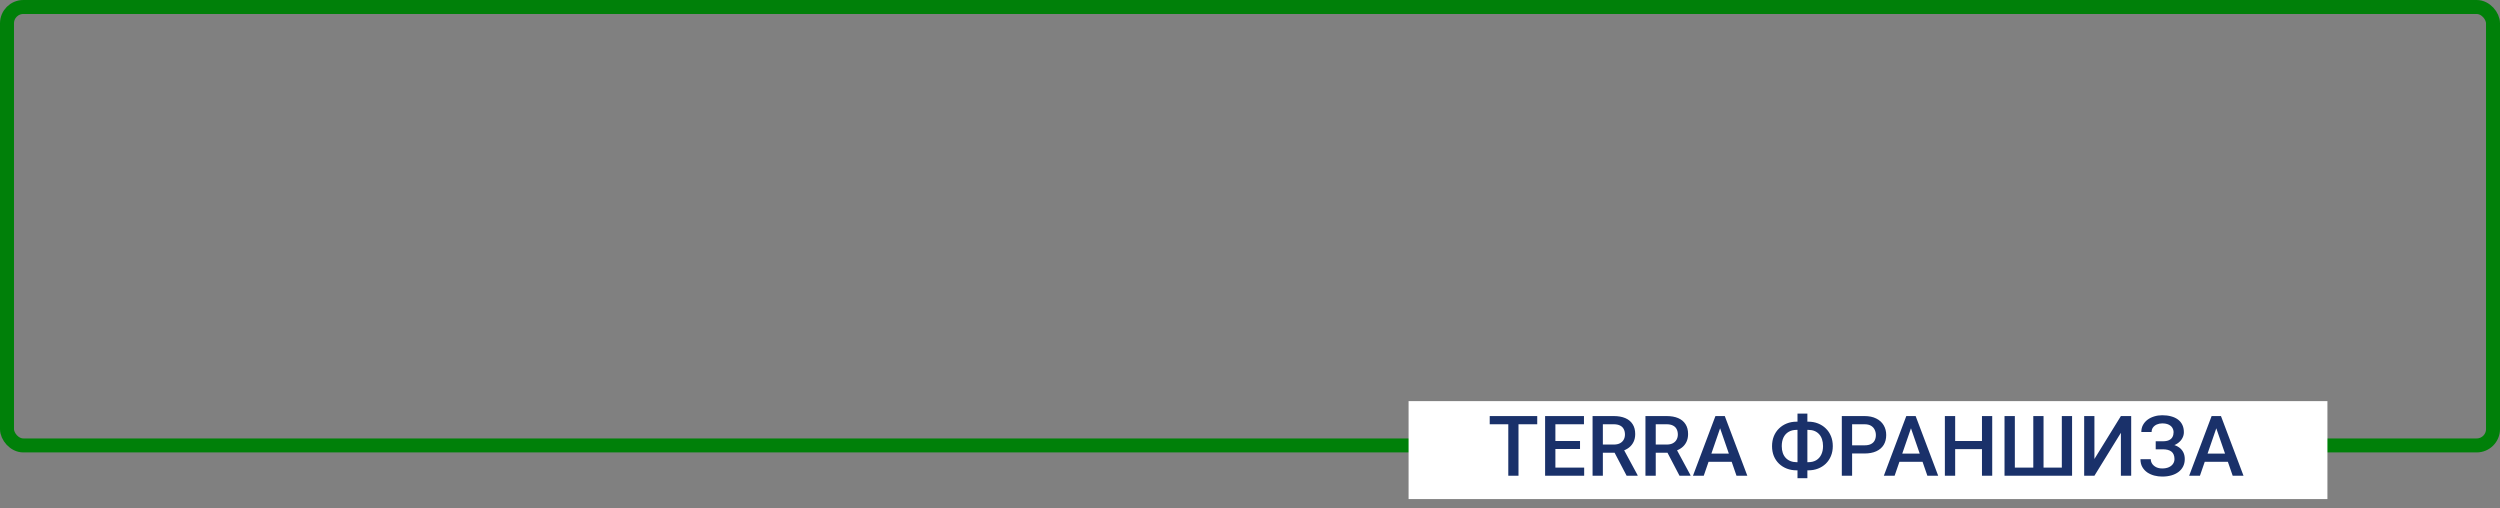 <?xml version="1.0" encoding="UTF-8"?> <svg xmlns="http://www.w3.org/2000/svg" width="536" height="109" viewBox="0 0 536 109" fill="none"><rect x="0" y="0" width="536" height="109" fill="#808080" stroke="none"/> <rect x="1.5" y="1.5" width="533" height="94" rx="3.5" stroke="#008009" stroke-width="3"></rect> <rect x="302" y="86" width="197" height="21" fill="white"></rect> <path d="M325.565 89.203V102H323.377V89.203H325.565ZM329.582 89.203V90.961H319.396V89.203H329.582ZM339.646 100.251V102H332.852V100.251H339.646ZM333.476 89.203V102H331.27V89.203H333.476ZM338.758 94.547V96.269H332.852V94.547H338.758ZM339.602 89.203V90.961H332.852V89.203H339.602ZM341.447 89.203H345.974C346.946 89.203 347.775 89.35 348.461 89.643C349.146 89.936 349.671 90.369 350.034 90.943C350.403 91.512 350.588 92.215 350.588 93.053C350.588 93.691 350.471 94.254 350.236 94.74C350.002 95.227 349.671 95.637 349.243 95.971C348.815 96.299 348.306 96.554 347.714 96.735L347.046 97.061H342.977L342.959 95.311H346.009C346.536 95.311 346.976 95.218 347.327 95.03C347.679 94.843 347.942 94.588 348.118 94.266C348.3 93.938 348.391 93.568 348.391 93.158C348.391 92.713 348.303 92.326 348.127 91.998C347.957 91.664 347.693 91.409 347.336 91.233C346.979 91.052 346.524 90.961 345.974 90.961H343.653V102H341.447V89.203ZM348.751 102L345.745 96.252L348.057 96.243L351.106 101.886V102H348.751ZM352.785 89.203H357.312C358.284 89.203 359.113 89.35 359.799 89.643C360.484 89.936 361.009 90.369 361.372 90.943C361.741 91.512 361.926 92.215 361.926 93.053C361.926 93.691 361.809 94.254 361.574 94.74C361.34 95.227 361.009 95.637 360.581 95.971C360.153 96.299 359.644 96.554 359.052 96.735L358.384 97.061H354.314L354.297 95.311H357.347C357.874 95.311 358.313 95.218 358.665 95.03C359.017 94.843 359.28 94.588 359.456 94.266C359.638 93.938 359.729 93.568 359.729 93.158C359.729 92.713 359.641 92.326 359.465 91.998C359.295 91.664 359.031 91.409 358.674 91.233C358.316 91.052 357.862 90.961 357.312 90.961H354.991V102H352.785V89.203ZM360.089 102L357.083 96.252L359.395 96.243L362.444 101.886V102H360.089ZM369.106 90.908L365.283 102H362.972L367.788 89.203H369.265L369.106 90.908ZM372.306 102L368.474 90.908L368.307 89.203H369.792L374.626 102H372.306ZM372.121 97.254V99.003H365.16V97.254H372.121ZM385.182 90.407H387.695C388.451 90.407 389.146 90.533 389.778 90.785C390.417 91.037 390.974 91.394 391.448 91.857C391.923 92.314 392.292 92.865 392.556 93.51C392.819 94.148 392.951 94.86 392.951 95.645C392.951 96.419 392.819 97.125 392.556 97.764C392.292 98.402 391.923 98.953 391.448 99.416C390.974 99.873 390.417 100.225 389.778 100.471C389.146 100.717 388.451 100.84 387.695 100.84H385.182C384.432 100.84 383.737 100.717 383.099 100.471C382.46 100.225 381.9 99.873 381.42 99.416C380.945 98.959 380.576 98.414 380.312 97.781C380.055 97.143 379.926 96.436 379.926 95.663C379.926 94.878 380.055 94.166 380.312 93.527C380.576 92.883 380.945 92.329 381.42 91.866C381.9 91.397 382.46 91.037 383.099 90.785C383.737 90.533 384.432 90.407 385.182 90.407ZM385.182 92.165C384.525 92.165 383.96 92.306 383.485 92.587C383.011 92.862 382.645 93.261 382.387 93.782C382.135 94.304 382.009 94.931 382.009 95.663C382.009 96.202 382.082 96.683 382.229 97.105C382.375 97.526 382.586 97.884 382.861 98.177C383.137 98.47 383.471 98.695 383.863 98.853C384.256 99.012 384.695 99.091 385.182 99.091H387.713C388.363 99.091 388.923 98.953 389.392 98.678C389.86 98.397 390.221 97.998 390.473 97.482C390.73 96.967 390.859 96.355 390.859 95.645C390.859 95.101 390.786 94.614 390.64 94.186C390.499 93.753 390.291 93.387 390.016 93.088C389.746 92.789 389.418 92.561 389.031 92.402C388.645 92.244 388.205 92.165 387.713 92.165H385.182ZM387.502 88.676V102.527H385.384V88.676H387.502ZM399.745 97.228H396.414V95.478H399.745C400.325 95.478 400.794 95.385 401.151 95.197C401.509 95.01 401.77 94.752 401.934 94.424C402.104 94.09 402.188 93.709 402.188 93.281C402.188 92.877 402.104 92.499 401.934 92.147C401.77 91.79 401.509 91.503 401.151 91.286C400.794 91.069 400.325 90.961 399.745 90.961H397.091V102H394.885V89.203H399.745C400.735 89.203 401.576 89.379 402.268 89.731C402.965 90.076 403.495 90.557 403.858 91.172C404.222 91.781 404.403 92.478 404.403 93.264C404.403 94.09 404.222 94.799 403.858 95.391C403.495 95.982 402.965 96.436 402.268 96.753C401.576 97.069 400.735 97.228 399.745 97.228ZM410.028 90.908L406.205 102H403.894L408.71 89.203H410.187L410.028 90.908ZM413.228 102L409.396 90.908L409.229 89.203H410.714L415.548 102H413.228ZM413.043 97.254V99.003H406.082V97.254H413.043ZM425.436 94.547V96.296H418.642V94.547H425.436ZM419.187 89.203V102H416.98V89.203H419.187ZM427.132 89.203V102H424.935V89.203H427.132ZM429.769 89.203H431.983V100.251H435.938V89.203H438.136V100.251H442.056V89.203H444.253V102H429.769V89.203ZM449.043 98.405L454.721 89.203H456.927V102H454.721V92.789L449.043 102H446.846V89.203H449.043V98.405ZM463.958 95.865H462.183V94.608H463.712C464.257 94.608 464.699 94.529 465.039 94.371C465.379 94.207 465.625 93.981 465.777 93.694C465.936 93.401 466.015 93.061 466.015 92.675C466.015 92.329 465.927 92.013 465.751 91.726C465.581 91.439 465.317 91.21 464.96 91.04C464.603 90.864 464.143 90.776 463.58 90.776C463.158 90.776 462.774 90.853 462.429 91.005C462.083 91.157 461.808 91.371 461.603 91.647C461.403 91.922 461.304 92.247 461.304 92.622H459.098C459.098 92.065 459.215 91.567 459.449 91.128C459.689 90.683 460.015 90.305 460.425 89.994C460.841 89.684 461.318 89.446 461.857 89.282C462.402 89.112 462.977 89.027 463.58 89.027C464.283 89.027 464.919 89.106 465.487 89.265C466.056 89.417 466.545 89.645 466.955 89.95C467.365 90.255 467.679 90.636 467.896 91.093C468.112 91.544 468.221 92.068 468.221 92.666C468.221 93.106 468.118 93.519 467.913 93.905C467.714 94.292 467.427 94.632 467.052 94.925C466.677 95.218 466.226 95.449 465.698 95.619C465.177 95.783 464.597 95.865 463.958 95.865ZM462.183 95.101H463.958C464.667 95.101 465.297 95.174 465.848 95.32C466.398 95.467 466.864 95.681 467.245 95.962C467.626 96.243 467.916 96.592 468.115 97.008C468.314 97.418 468.414 97.89 468.414 98.423C468.414 99.02 468.294 99.554 468.054 100.022C467.819 100.485 467.485 100.878 467.052 101.2C466.618 101.522 466.105 101.766 465.514 101.93C464.928 102.094 464.283 102.176 463.58 102.176C463.012 102.176 462.449 102.105 461.893 101.965C461.342 101.818 460.841 101.596 460.39 101.297C459.944 100.992 459.587 100.605 459.317 100.137C459.048 99.668 458.913 99.106 458.913 98.449H461.128C461.128 98.812 461.23 99.147 461.436 99.451C461.646 99.75 461.934 99.99 462.297 100.172C462.666 100.348 463.094 100.436 463.58 100.436C464.137 100.436 464.608 100.348 464.995 100.172C465.388 99.996 465.687 99.756 465.892 99.451C466.103 99.147 466.208 98.804 466.208 98.423C466.208 98.06 466.152 97.746 466.041 97.482C465.936 97.213 465.777 96.996 465.566 96.832C465.355 96.662 465.095 96.536 464.784 96.454C464.474 96.372 464.116 96.331 463.712 96.331H462.183V95.101ZM475.489 90.908L471.666 102H469.354L474.171 89.203H475.647L475.489 90.908ZM478.688 102L474.856 90.908L474.689 89.203H476.175L481.009 102H478.688ZM478.504 97.254V99.003H471.543V97.254H478.504Z" fill="#1A316A"></path> </svg> 